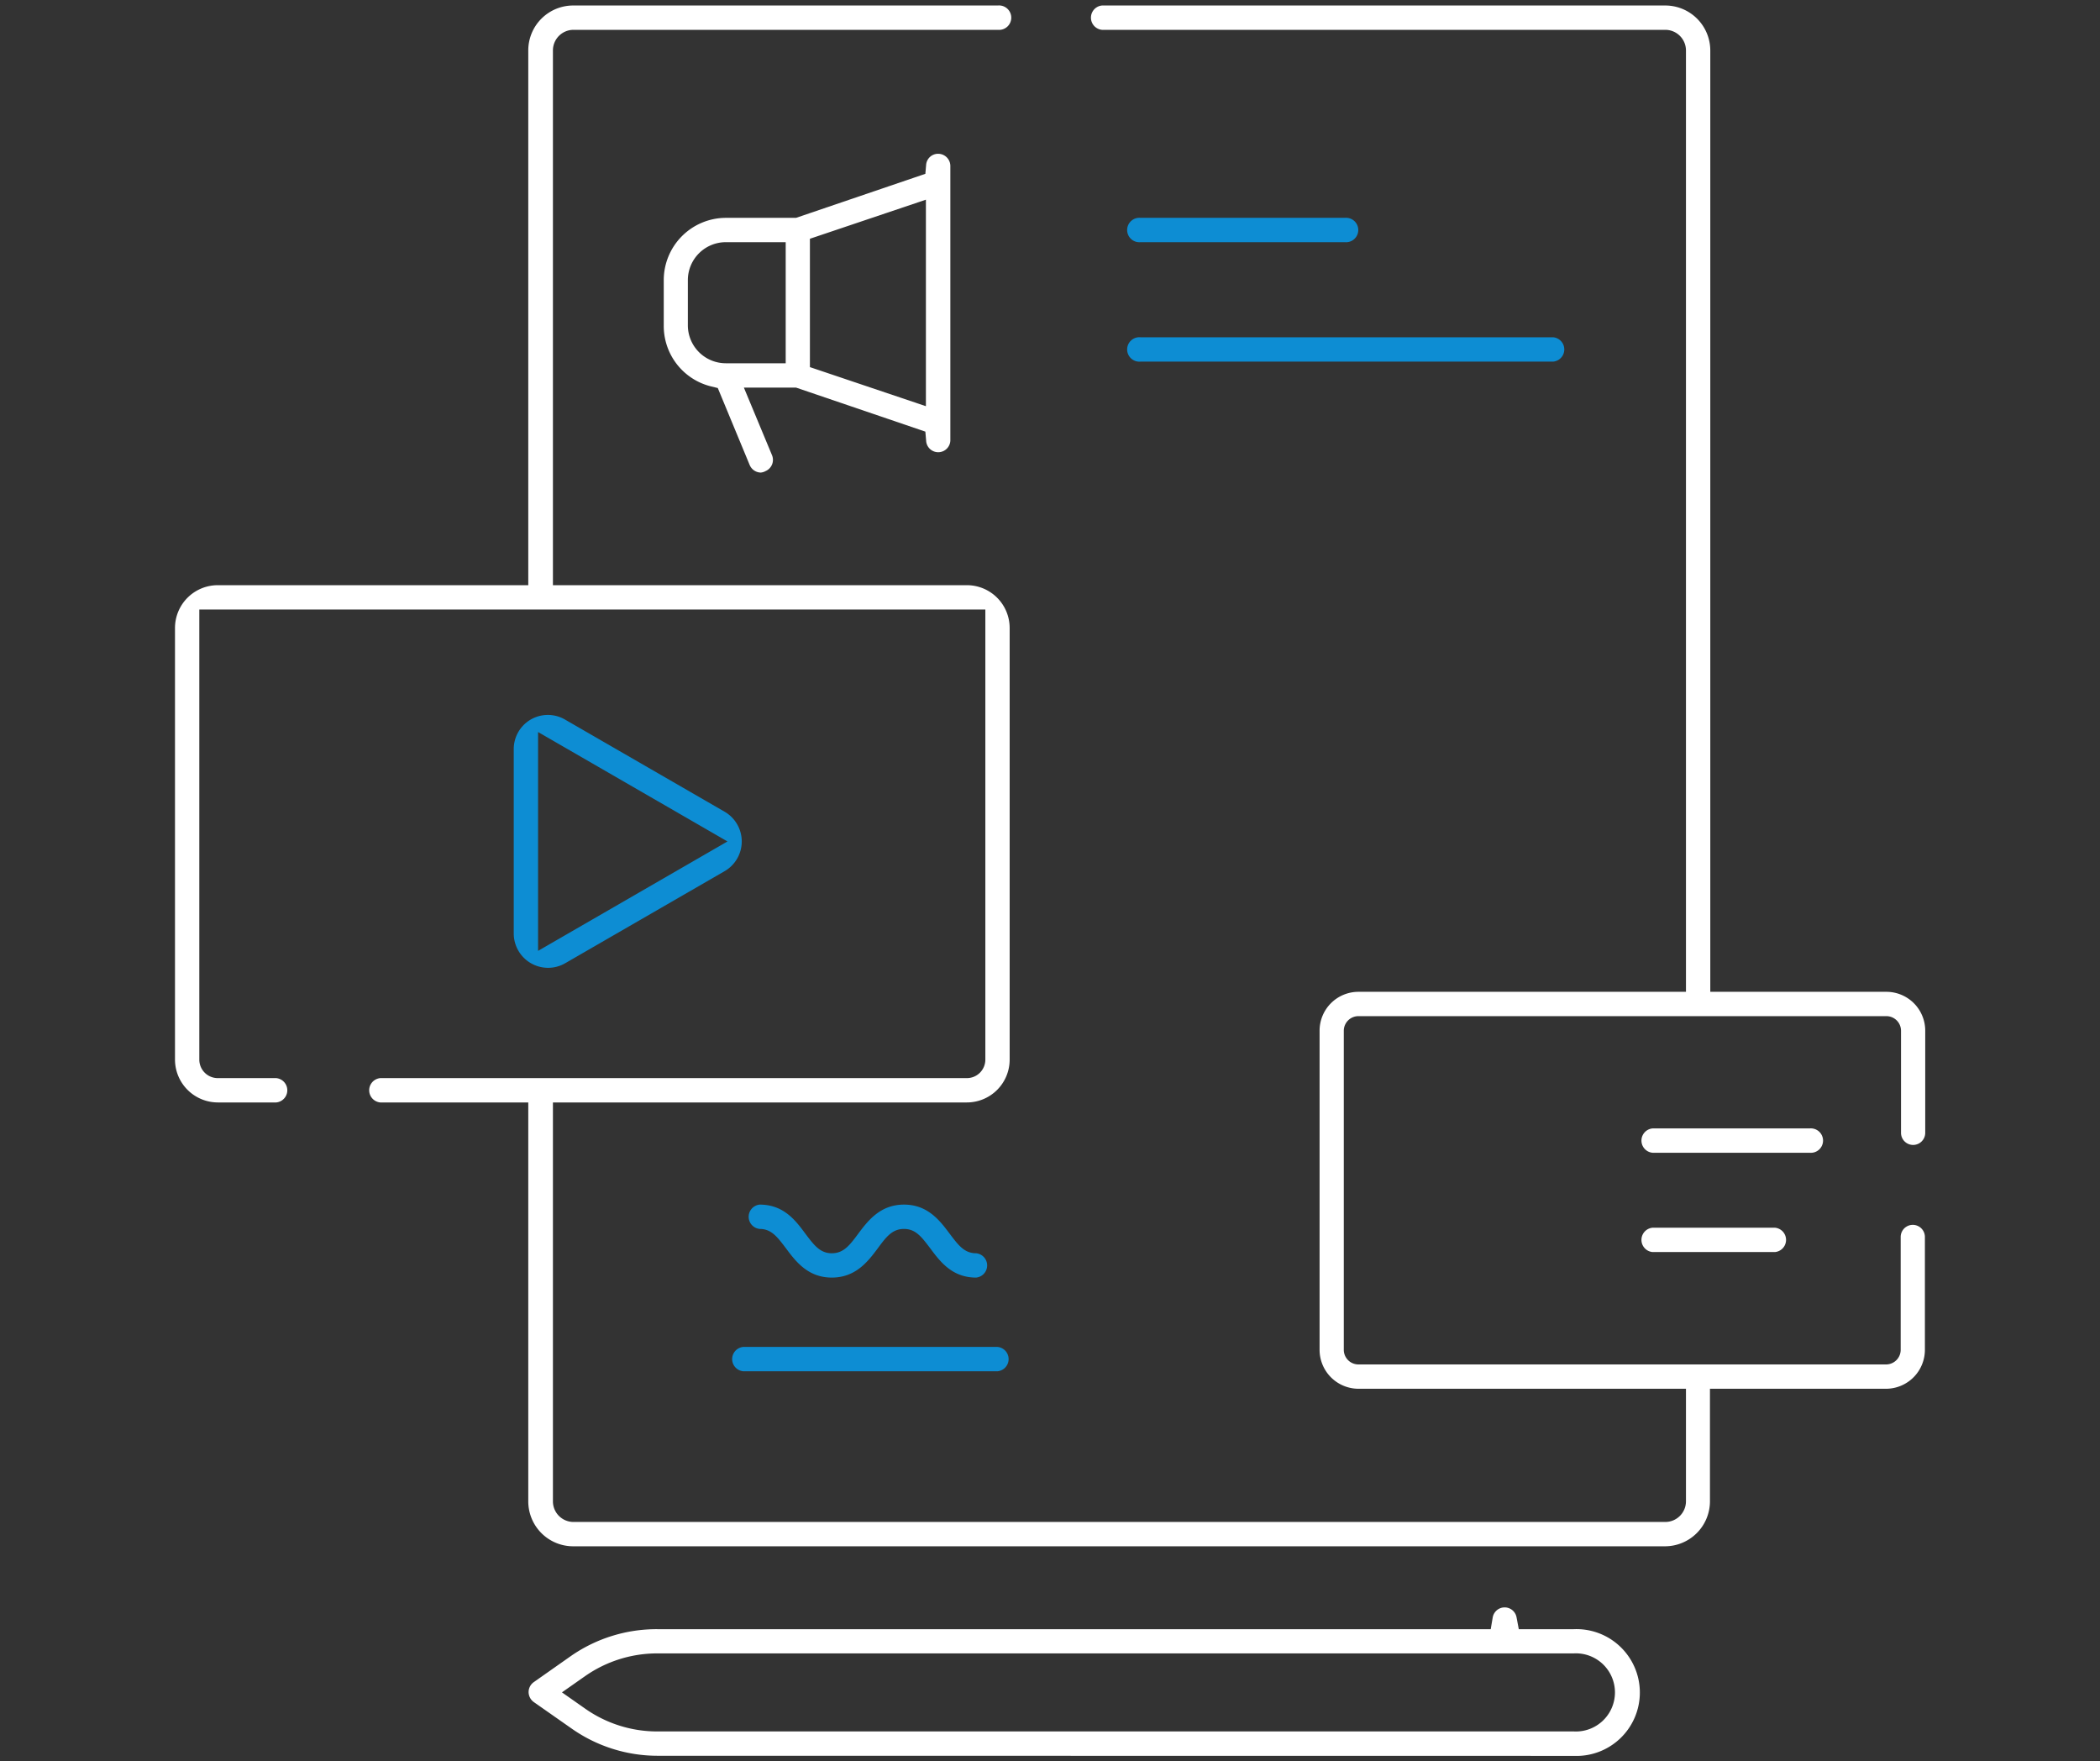 <svg id="Слой_1" data-name="Слой 1" xmlns="http://www.w3.org/2000/svg" viewBox="0 0 190.81 160"><rect x="0" y="0" width="190.81" height="160" fill="#333333" stroke="none"/><defs><style>.cls-1{fill:#fff;}.cls-2{fill:#0d8dd3;}</style></defs><path class="cls-1" d="M69.12,42.93a1.12,1.12,0,0,1-1-.68l-2.9-7-.62-.15a5.65,5.65,0,0,1-4.29-5.49V25.45a5.66,5.66,0,0,1,5.65-5.66h6.37l11.75-4,.07-.82a1.09,1.09,0,0,1,1.1-1,1.11,1.11,0,0,1,1.1,1.11V39.93a1.1,1.1,0,0,1-2.2.1l-.07-.82-11.75-4H67.59l2.56,6.15a1.11,1.11,0,0,1-.6,1.44A1.07,1.07,0,0,1,69.12,42.93Zm4.47-21.24V33.35L84.13,36.9V18.14ZM65.94,22a3.45,3.45,0,0,0-3.44,3.45v4.14A3.45,3.45,0,0,0,65.94,33h5.45V22Z"/><path class="cls-1" d="M150.15,104.72a1.11,1.11,0,0,1,0-2.21h14.28a1.11,1.11,0,1,1,0,2.21Z"/><path class="cls-1" d="M150.15,113.74a1.11,1.11,0,0,1,0-2.21h11.13a1.11,1.11,0,0,1,0,2.21Z"/><path class="cls-2" d="M103.63,22a1.11,1.11,0,1,1,0-2.21H122.2a1.11,1.11,0,1,1,0,2.21Z"/><path class="cls-2" d="M103.63,32.85a1.11,1.11,0,1,1,0-2.21h37.5a1.11,1.11,0,0,1,0,2.21Z"/><path class="cls-2" d="M88.69,116.06c-2.19,0-3.28-1.47-4.16-2.65-.76-1-1.31-1.77-2.39-1.77s-1.63.74-2.39,1.77c-.88,1.18-2,2.65-4.17,2.65s-3.28-1.47-4.16-2.65c-.76-1-1.31-1.77-2.39-1.77a1.11,1.11,0,0,1,0-2.21c2.2,0,3.29,1.48,4.16,2.66.76,1,1.31,1.76,2.39,1.76s1.63-.74,2.39-1.76c.88-1.18,2-2.66,4.17-2.66s3.28,1.48,4.16,2.66c.76,1,1.31,1.76,2.39,1.76a1.11,1.11,0,0,1,0,2.21Z"/><path class="cls-2" d="M67.53,124.57a1.11,1.11,0,0,1,0-2.21H90.64a1.11,1.11,0,0,1,0,2.21Z"/><path class="cls-1" d="M52.11,140.47A4.08,4.08,0,0,1,48,136.39V100.15H34.55a1.11,1.11,0,0,1,0-2.21h53.3a1.68,1.68,0,0,0,1.68-1.68V55.37H18.11V96.26a1.68,1.68,0,0,0,1.68,1.68H25.1a1.11,1.11,0,0,1,0,2.21H19.79a3.9,3.9,0,0,1-3.89-3.89V57.05a3.89,3.89,0,0,1,3.89-3.89H48V4.58A4.08,4.08,0,0,1,52.11.5H90.67a1.11,1.11,0,1,1,0,2.21H52.11a1.87,1.87,0,0,0-1.87,1.87V53.16H87.85a3.89,3.89,0,0,1,3.89,3.89V96.26a3.89,3.89,0,0,1-3.89,3.89H50.24v36.24a1.87,1.87,0,0,0,1.87,1.87h99.2a1.88,1.88,0,0,0,1.88-1.87V126.16H123.43a3.54,3.54,0,0,1-3.53-3.53v-29a3.53,3.53,0,0,1,3.53-3.53h29.76V4.58a1.88,1.88,0,0,0-1.88-1.87H100.13a1.11,1.11,0,0,1,0-2.21h51.18a4.09,4.09,0,0,1,4.09,4.08V90.1h16a3.53,3.53,0,0,1,3.53,3.53v9.28a1.1,1.1,0,1,1-2.2,0V93.63a1.33,1.33,0,0,0-1.33-1.32H123.43a1.33,1.33,0,0,0-1.33,1.32v29a1.33,1.33,0,0,0,1.33,1.32h47.94a1.33,1.33,0,0,0,1.33-1.32V112.37a1.1,1.1,0,1,1,2.2,0v10.26a3.54,3.54,0,0,1-3.53,3.53h-16v10.23a4.09,4.09,0,0,1-4.09,4.08Z"/><path d="M88.22,56.86h0Z"/><path d="M88.22,56.86h0Z"/><path class="cls-1" d="M59.74,159.5A13.58,13.58,0,0,1,51.9,157l-3.4-2.38a1.13,1.13,0,0,1-.47-.91,1.11,1.11,0,0,1,.47-.9l3.4-2.39A13.64,13.64,0,0,1,59.74,148h75.71l.18-1.06a1.1,1.1,0,0,1,2.17,0L138,148h5a5.76,5.76,0,1,1,0,11.51Zm0-9.3a11.44,11.44,0,0,0-6.57,2.06l-2.11,1.48,2.11,1.48a11.38,11.38,0,0,0,6.57,2.07H143a3.55,3.55,0,1,0,0-7.09Z"/><path class="cls-2" d="M49.8,87.92a3.12,3.12,0,0,1-3.12-3.12V68.08a3.1,3.1,0,0,1,4.68-2.7l14.48,8.36a3.12,3.12,0,0,1,0,5.4L51.36,87.5a3.1,3.1,0,0,1-1.56.42Zm-.91-1.54L66.1,76.44,48.89,66.5Z"/></svg>